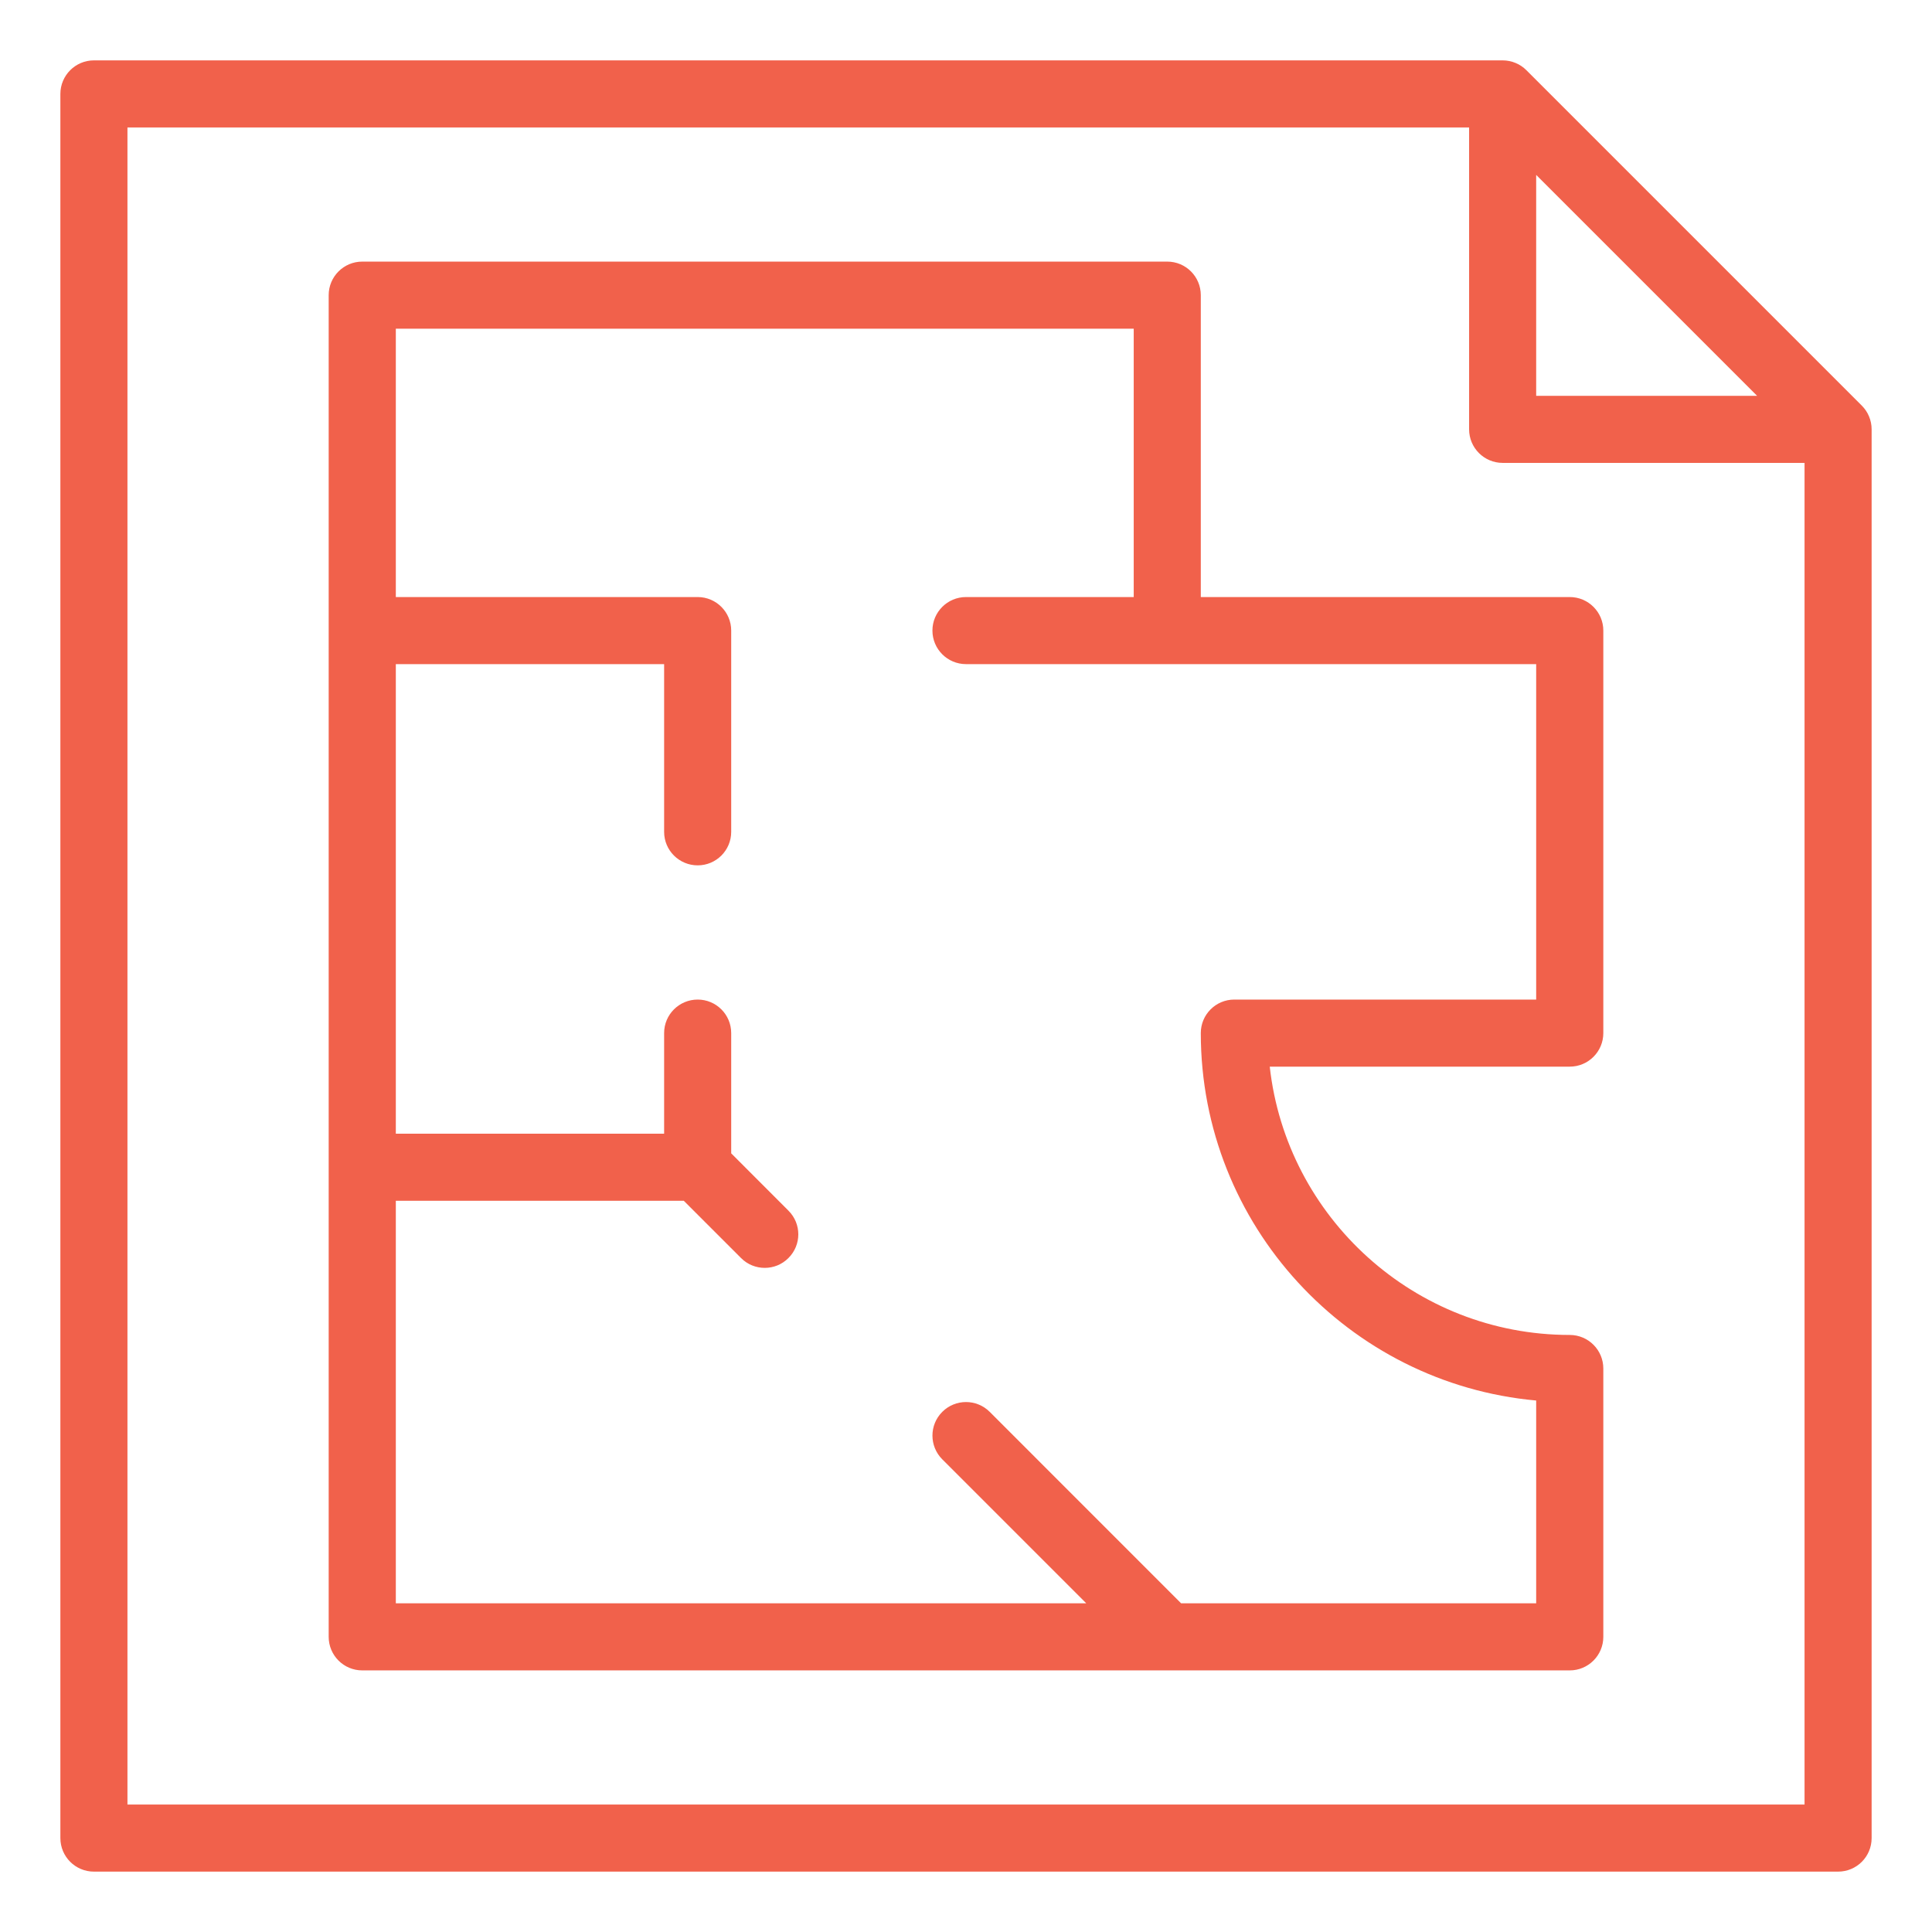 <svg width="32" height="32" viewBox="0 0 32 32" fill="none" xmlns="http://www.w3.org/2000/svg">
<path d="M30.957 6.897C30.929 6.829 30.888 6.769 30.837 6.718L25.282 1.163C25.231 1.112 25.171 1.071 25.103 1.043C25.036 1.015 24.963 1 24.889 1H1.556C1.249 1 1 1.249 1 1.556V30.444C1 30.752 1.249 31 1.556 31H30.444C30.752 31 31 30.752 31 30.444V7.111C31 7.037 30.985 6.964 30.957 6.897ZM25.444 2.897L29.103 6.556H25.444V2.897ZM2.111 29.889V2.111H24.333V7.111C24.333 7.418 24.582 7.667 24.889 7.667H29.889V29.889H2.111Z" fill="#F1614B"/>
<path d="M26 9.889H19.889V4.889C19.889 4.582 19.641 4.333 19.333 4.333H6C5.693 4.333 5.444 4.582 5.444 4.889V27.111C5.444 27.418 5.693 27.667 6 27.667H26C26.307 27.667 26.556 27.418 26.556 27.111V22.667C26.556 22.36 26.307 22.111 26 22.111C23.431 22.111 21.308 20.163 21.031 17.667H26C26.307 17.667 26.556 17.418 26.556 17.111V10.444C26.556 10.138 26.307 9.889 26 9.889ZM25.444 16.556H20.444C20.137 16.556 19.889 16.804 19.889 17.111C19.889 20.294 22.334 22.916 25.444 23.197V26.556H19.563L16.393 23.385C16.176 23.168 15.824 23.168 15.607 23.385C15.39 23.602 15.39 23.953 15.607 24.171L17.992 26.556H6.556V19.889H11.326L12.274 20.837C12.382 20.946 12.524 21 12.667 21C12.809 21 12.951 20.946 13.059 20.837C13.277 20.62 13.277 20.269 13.059 20.052L12.111 19.103V17.111C12.111 16.804 11.862 16.556 11.556 16.556C11.249 16.556 11 16.804 11 17.111V18.778H6.556V11H11V13.778C11 14.085 11.249 14.333 11.556 14.333C11.862 14.333 12.111 14.085 12.111 13.778V10.444C12.111 10.138 11.862 9.889 11.556 9.889H6.556V5.444H18.778V9.889H16C15.693 9.889 15.444 10.138 15.444 10.444C15.444 10.751 15.693 11 16 11H19.333H25.444V16.556Z" fill="#F1614B"/>
</svg>
